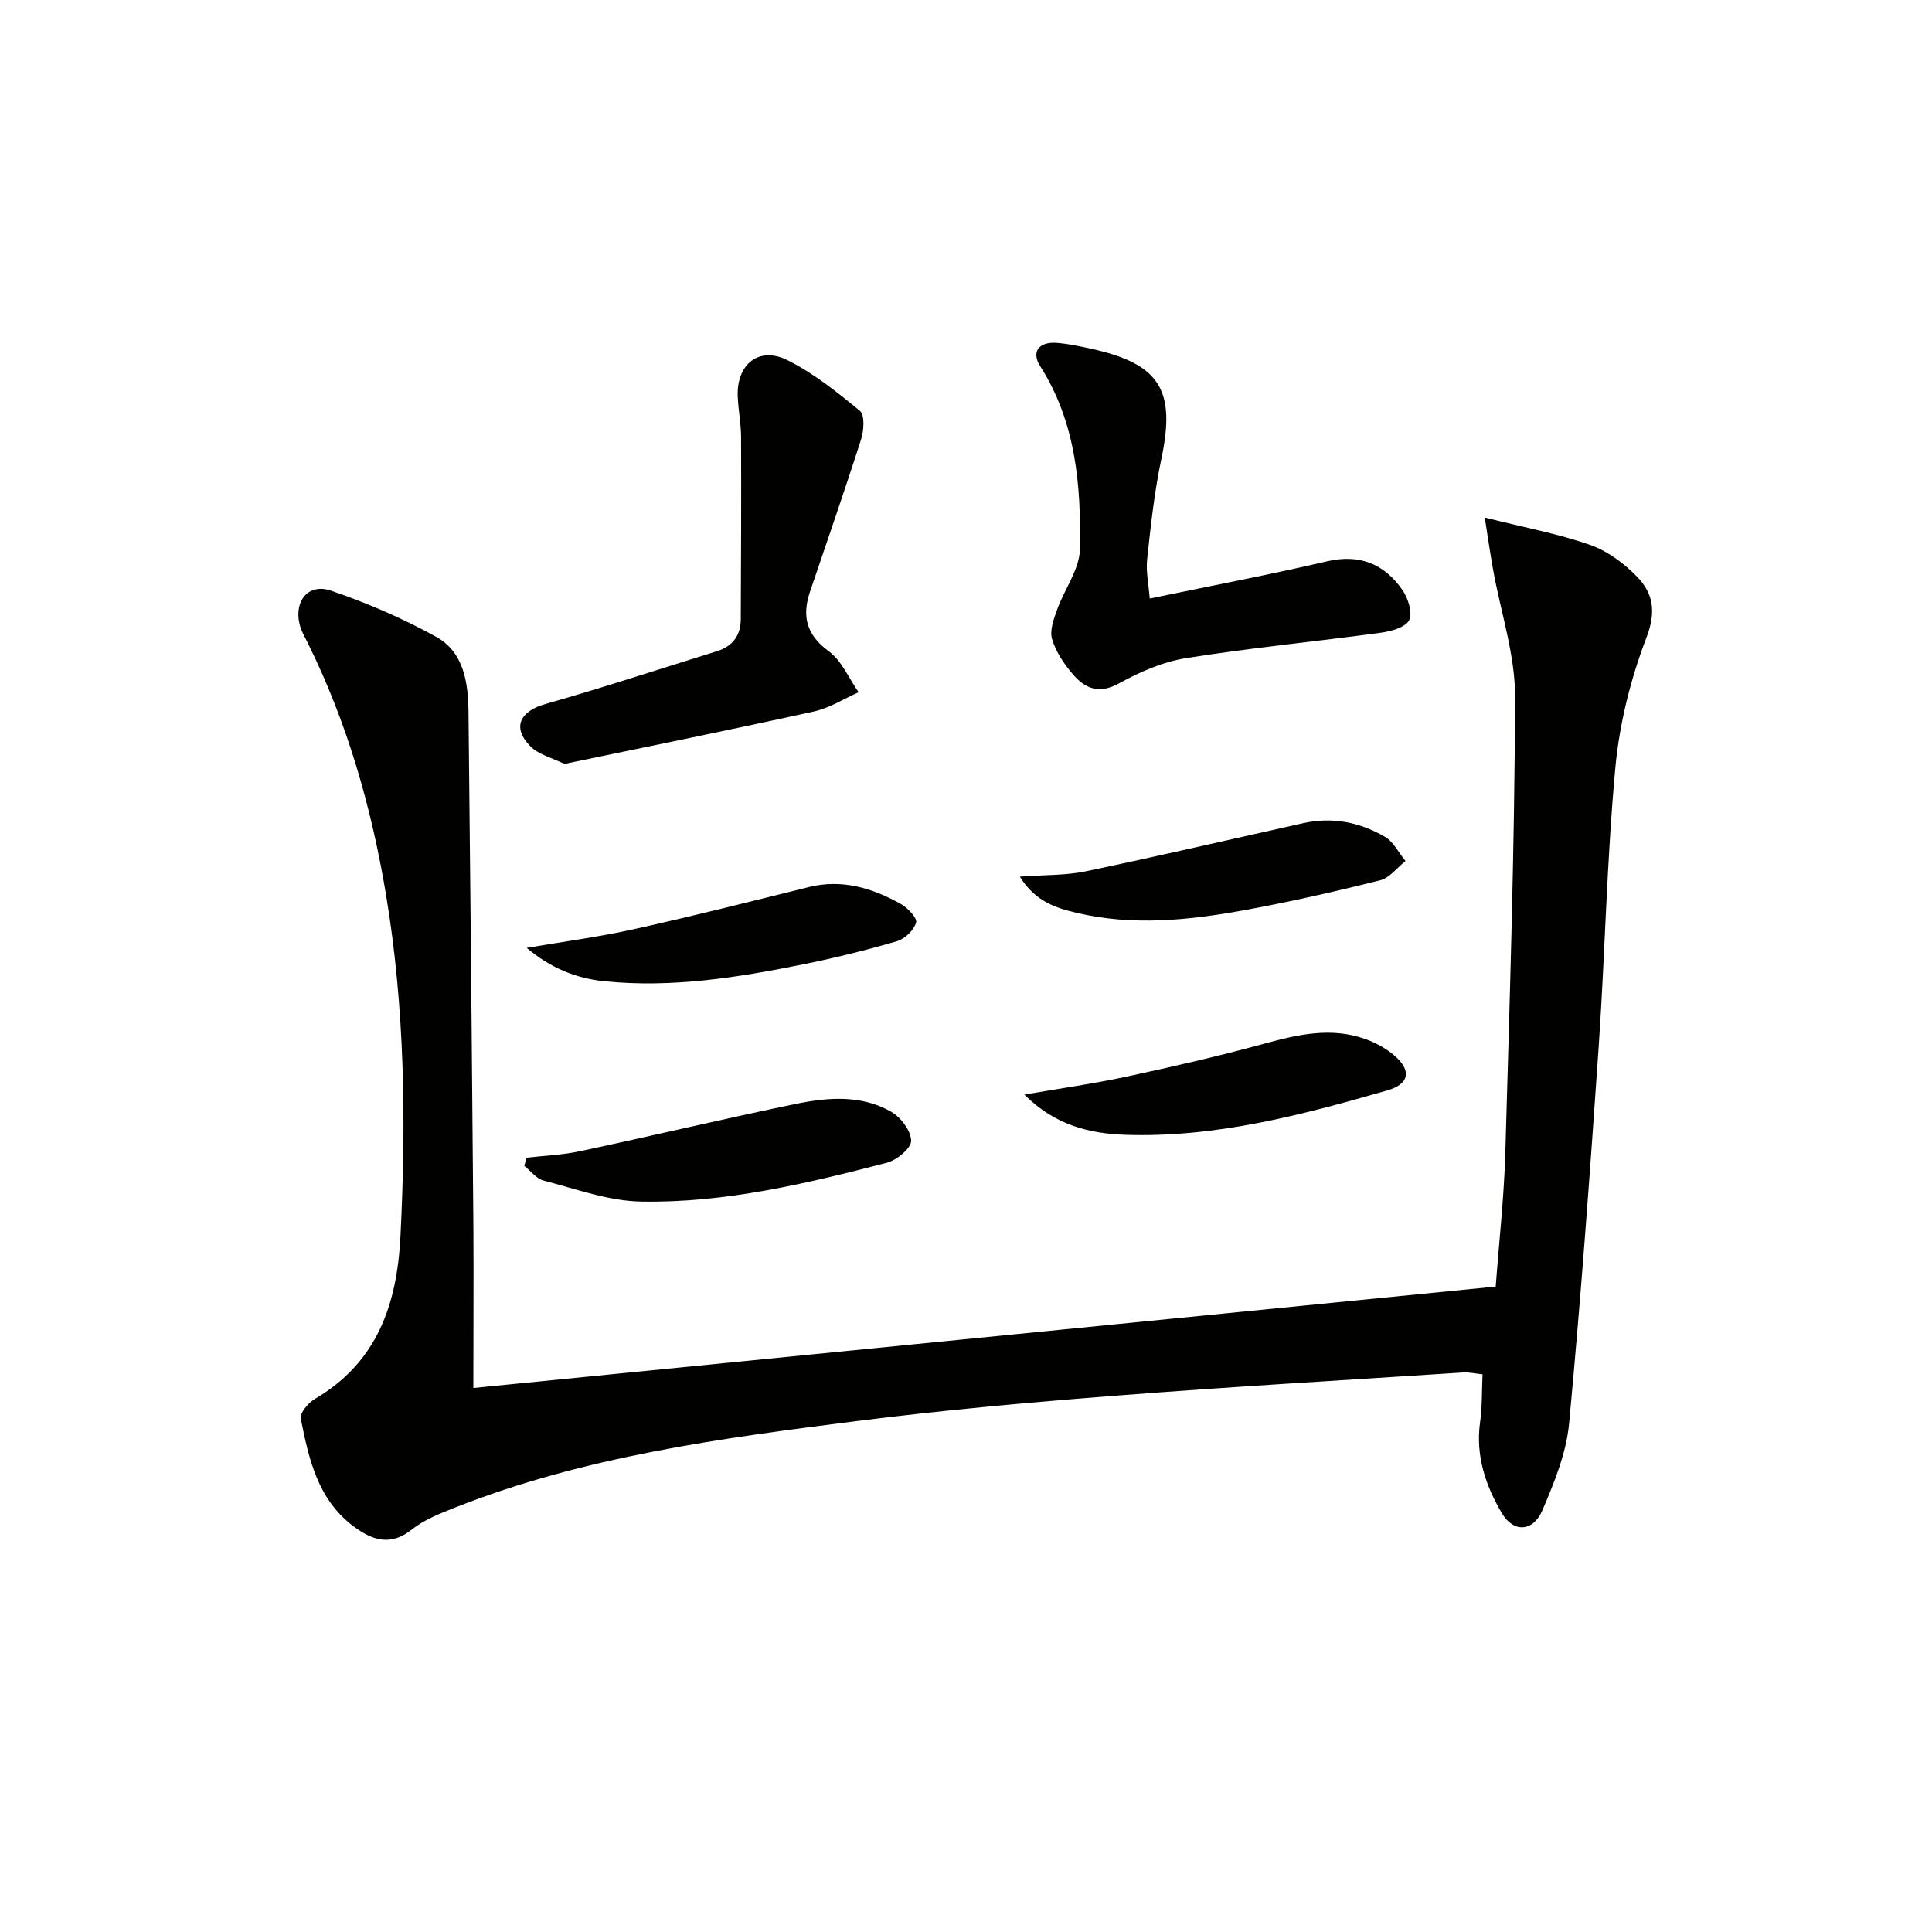 <svg enable-background="new 0 0 400 400" viewBox="0 0 400 400" xmlns="http://www.w3.org/2000/svg"><g fill="#010100"><path d="m98 287.37c69.9-6.94 140.59-13.95 211.67-21 .68-9.17 1.72-18.41 1.99-27.67.9-31.45 1.92-62.9 2.02-94.35.03-8.8-2.98-17.6-4.55-26.4-.57-3.18-1.03-6.37-1.73-10.8 8.14 2.04 15.16 3.34 21.82 5.67 3.6 1.26 7.04 3.82 9.73 6.6 3.34 3.44 3.98 7.24 1.93 12.58-3.28 8.57-5.59 17.81-6.44 26.94-1.78 19.19-2.13 38.51-3.45 57.76-1.79 26.03-3.69 52.07-6.13 78.05-.58 6.12-3.08 12.2-5.53 17.94-1.9 4.46-5.97 4.68-8.36.64-3.4-5.74-5.51-11.99-4.53-18.94.44-3.1.34-6.28.5-9.85-1.55-.16-2.81-.46-4.05-.38-24.05 1.56-48.11 2.95-72.13 4.82-17.72 1.38-35.44 2.97-53.06 5.2-28.35 3.58-56.71 7.33-83.55 17.97-3.08 1.22-6.32 2.48-8.86 4.5-4.49 3.59-8.31 2.19-12.13-.67-7.39-5.54-9.23-13.94-10.89-22.27-.23-1.15 1.56-3.28 2.93-4.08 12.92-7.59 17-19.59 17.71-33.66 1.19-23.65.92-47.2-2.97-70.62-3.01-18.1-8-35.6-16.16-52.11-.66-1.34-1.45-2.67-1.78-4.1-1.1-4.83 1.9-8.43 6.54-6.85 7.46 2.54 14.79 5.72 21.7 9.52 5.87 3.22 6.69 9.6 6.76 15.73.38 35.47.72 70.94 1.01 106.42.07 10.77-.01 21.56-.01 33.41z"/><path d="m116.86 158.16c-2.41-1.2-5.31-1.88-7.08-3.68-3.82-3.89-2.12-7.23 3.13-8.72 11.91-3.38 23.68-7.26 35.51-10.93 3.24-1.01 4.93-3.24 4.95-6.6.06-12.58.11-25.16.06-37.75-.01-2.81-.58-5.62-.69-8.43-.26-6.66 4.41-10.42 10.29-7.48 5.41 2.7 10.29 6.6 14.99 10.48 1.03.85.86 4.02.29 5.81-3.37 10.57-7.02 21.05-10.58 31.56-1.72 5.07-.85 8.97 3.85 12.41 2.69 1.97 4.16 5.6 6.19 8.49-3.07 1.36-6.02 3.27-9.24 3.98-17.01 3.75-34.07 7.2-51.67 10.86z"/><path d="m238.04 123.92c12.7-2.64 24.75-4.92 36.68-7.7 6.78-1.58 11.86.52 15.62 5.91 1.19 1.7 2.16 4.72 1.41 6.26-.71 1.48-3.71 2.31-5.81 2.6-13.45 1.83-26.99 3.13-40.39 5.27-4.8.76-9.58 2.86-13.88 5.23-4.18 2.31-7.06 1.03-9.59-1.94-1.81-2.11-3.48-4.62-4.26-7.23-.53-1.77.34-4.13 1.03-6.06 1.51-4.25 4.66-8.37 4.74-12.59.23-13.14-.81-26.23-8.24-37.87-1.89-2.96-.25-5.1 3.44-4.81 2.46.19 4.9.73 7.32 1.26 14.08 3.14 17.33 8.58 14.35 22.69-1.44 6.8-2.2 13.76-2.94 20.68-.31 2.7.31 5.48.52 8.3z"/><path d="m109.01 239.69c3.71-.43 7.49-.57 11.12-1.35 14.86-3.17 29.64-6.69 44.52-9.77 6.69-1.38 13.64-1.96 19.87 1.61 1.99 1.14 4.1 3.95 4.12 6.01.02 1.55-2.99 4.02-5.05 4.55-16.69 4.33-33.55 8.35-50.88 8.03-6.76-.12-13.5-2.63-20.17-4.35-1.49-.38-2.67-1.99-3.99-3.03.15-.56.31-1.13.46-1.7z"/><path d="m212.09 226.62c7.56-1.31 14.39-2.26 21.12-3.71 9.55-2.06 19.08-4.24 28.5-6.82 7.01-1.92 13.91-3.5 21-.96 2.14.77 4.29 1.94 6 3.42 3.58 3.09 3.1 5.88-1.47 7.2-17.71 5.1-35.54 9.82-54.19 9.2-7.47-.25-14.65-1.98-20.96-8.33z"/><path d="m109.04 196.25c7.42-1.27 14.9-2.25 22.24-3.88 12.11-2.68 24.14-5.73 36.18-8.71 6.9-1.71 13.14.2 19.04 3.49 1.43.8 3.44 2.92 3.17 3.85-.45 1.57-2.31 3.38-3.94 3.86-6.34 1.86-12.79 3.45-19.27 4.76-13.64 2.76-27.35 4.96-41.38 3.53-5.97-.61-11.2-2.83-16.04-6.9z"/><path d="m211.15 181.5c5.25-.39 9.54-.24 13.63-1.1 15.08-3.15 30.09-6.65 45.13-9.99 5.97-1.32 11.66-.17 16.82 2.84 1.79 1.04 2.86 3.3 4.26 5.01-1.74 1.38-3.29 3.51-5.25 4-9.32 2.33-18.7 4.47-28.14 6.19-11.49 2.09-23.12 3.29-34.67.55-4.16-.98-8.56-2.27-11.78-7.5z"/></g></svg>